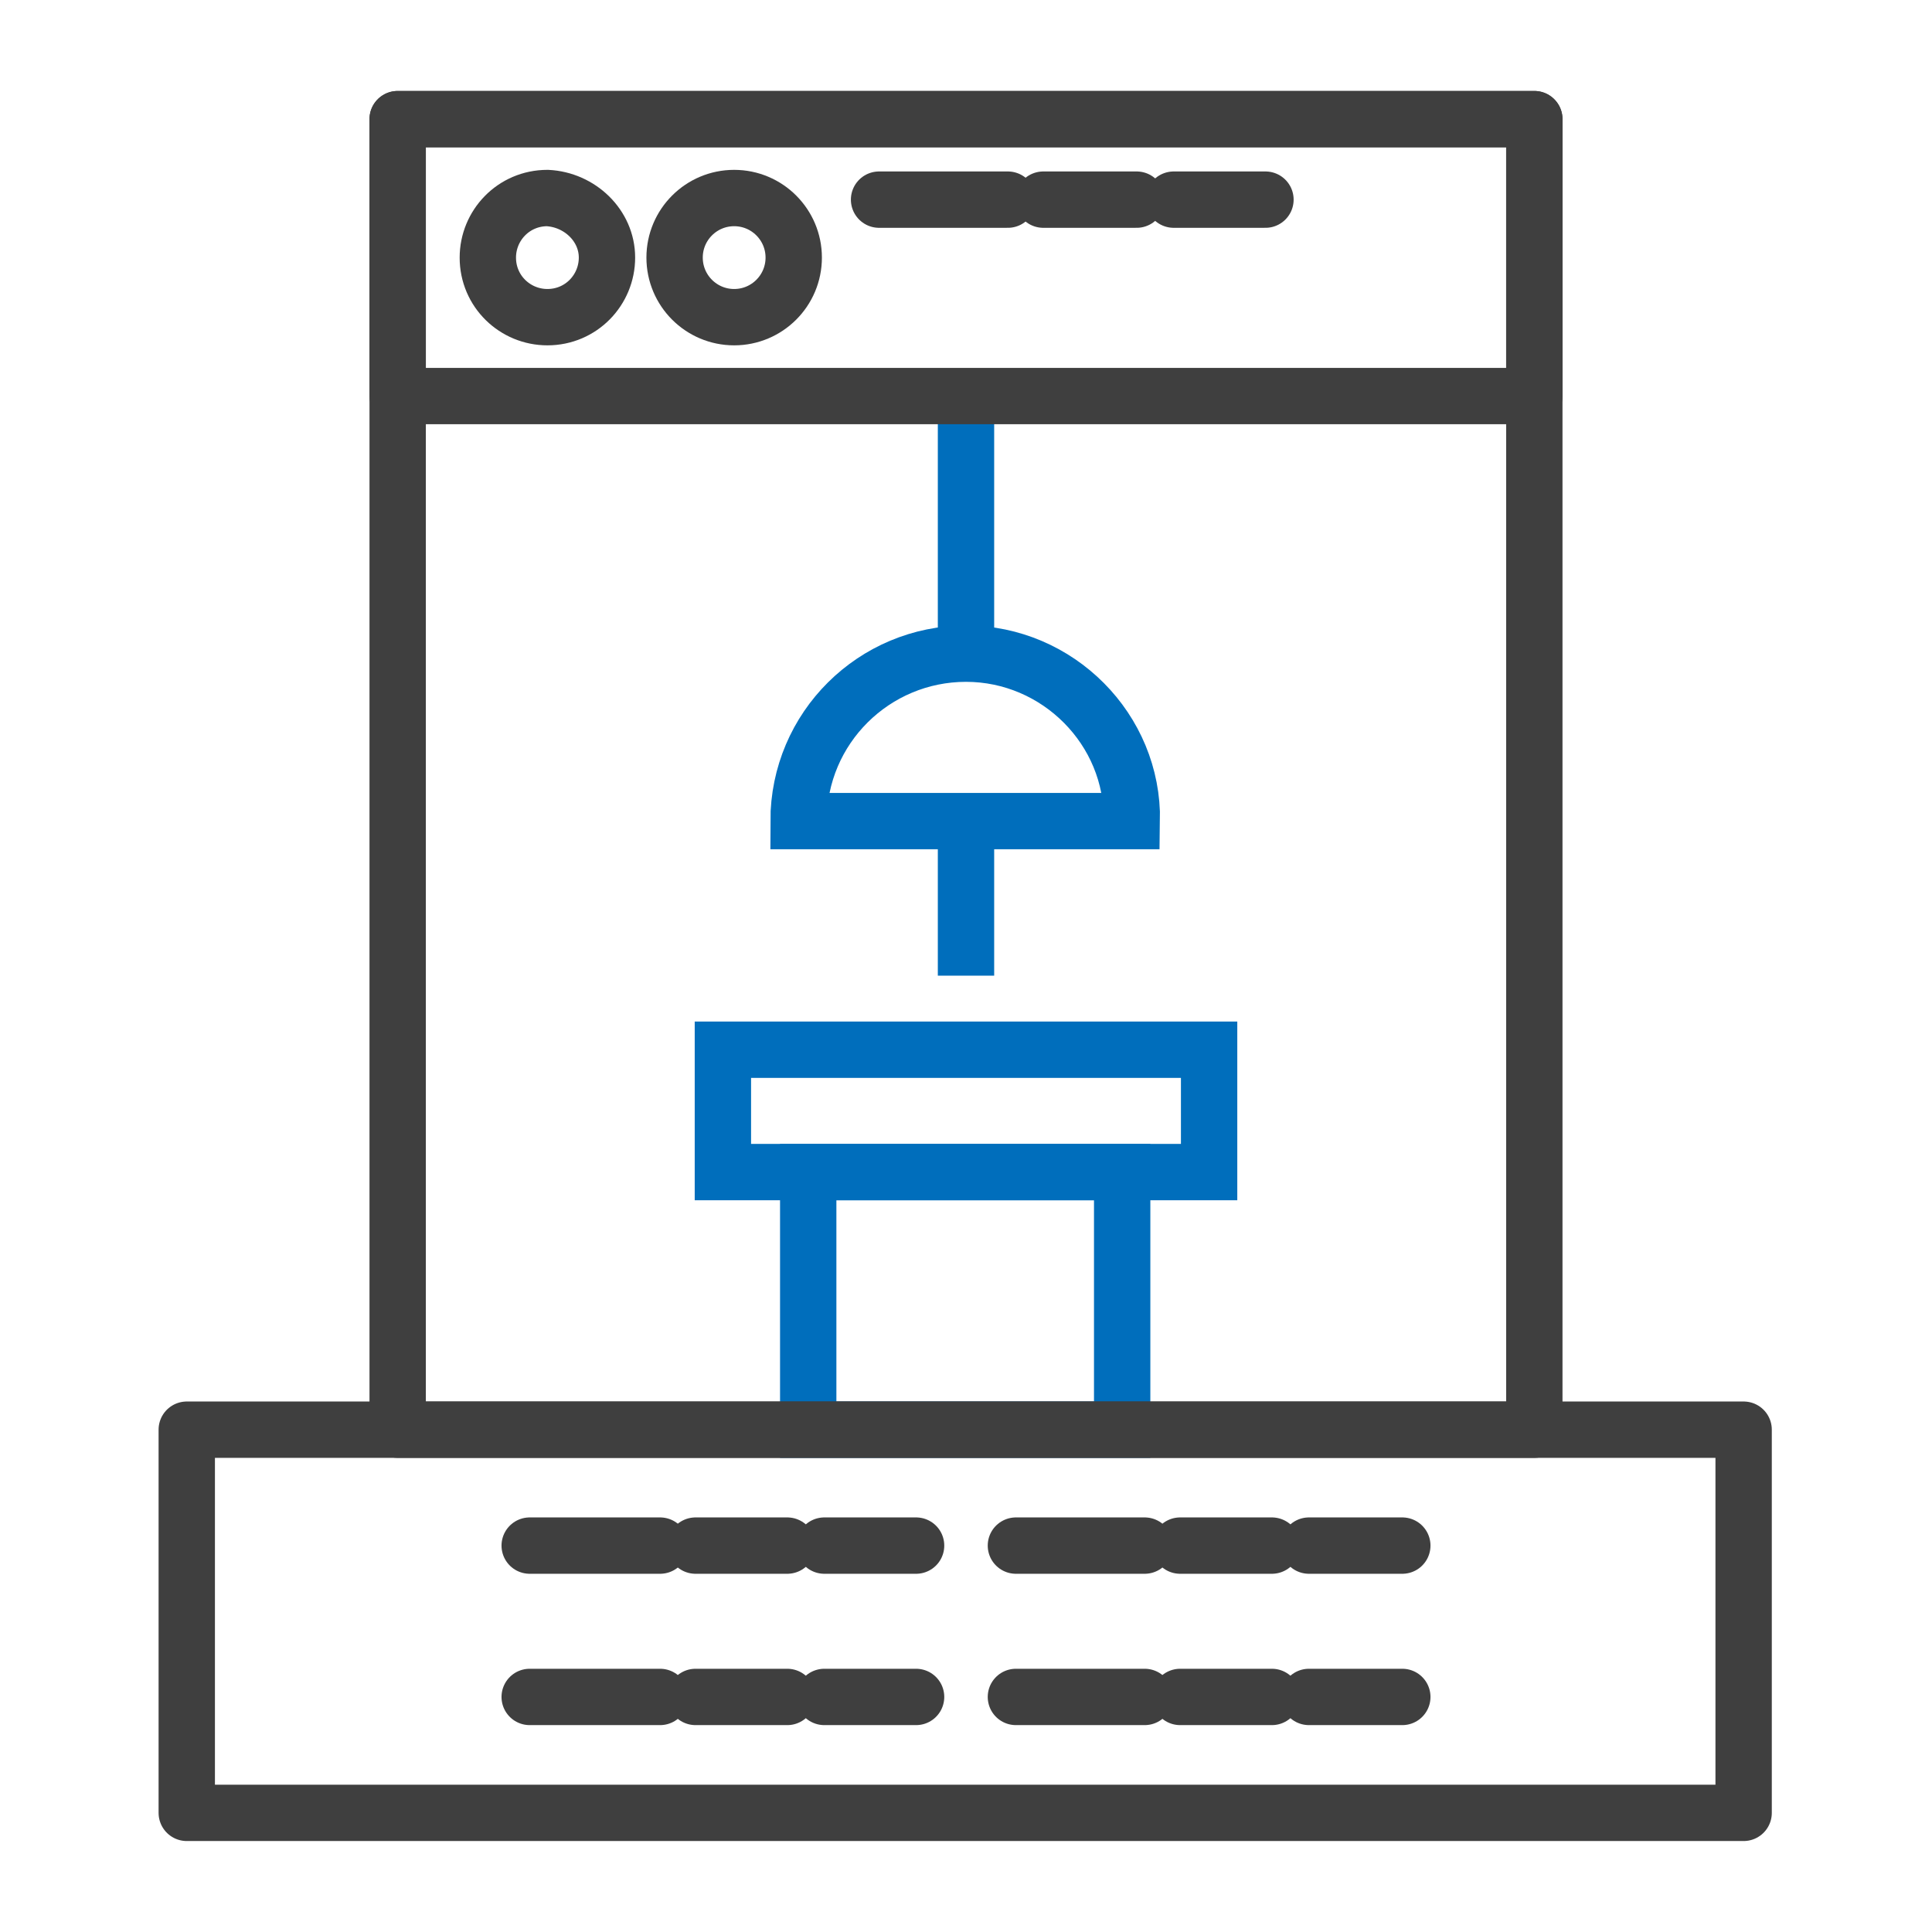 <?xml version="1.0" encoding="utf-8"?>
<!-- Generator: Adobe Illustrator 25.3.1, SVG Export Plug-In . SVG Version: 6.00 Build 0)  -->
<svg version="1.1" id="圖層_1" xmlns="http://www.w3.org/2000/svg" xmlns:xlink="http://www.w3.org/1999/xlink" x="0px" y="0px"
	 viewBox="0 0 120 120" style="enable-background:new 0 0 120 120;" xml:space="preserve">
<style type="text/css">
	.st0{fill:none;stroke:#006EBC;stroke-width:3.5;stroke-miterlimit:10;}
	.st1{fill:none;stroke:#3F3F3F;stroke-width:3.5;stroke-linecap:round;stroke-linejoin:round;stroke-miterlimit:10;}
</style>
<g>
	<line class="st0" x1="60" y1="24.6" x2="60" y2="39.9"/>
	<path class="st0" d="M60,40.6c-5.7,0-10.4,4.6-10.4,10.4h20.7C70.4,45.3,65.7,40.6,60,40.6z"/>
	<line class="st0" x1="60" y1="52" x2="60" y2="60.6"/>
	<rect x="50.2" y="72.8" class="st0" width="19.5" height="16"/>
	<rect x="44.9" y="65.2" class="st0" width="30.2" height="7.6"/>
	<rect x="24.7" y="7.4" class="st1" width="70.6" height="81.4"/>
	<rect x="11.6" y="88.8" class="st1" width="96.7" height="23.8"/>
	<g>
		<rect x="24.7" y="7.4" class="st1" width="70.6" height="17.2"/>
		<g>
			<g>
				<path class="st1" d="M37.7,16c0,2-1.6,3.7-3.7,3.7c-2,0-3.7-1.6-3.7-3.7c0-2,1.6-3.7,3.7-3.7C36,12.4,37.7,14,37.7,16z"/>
				<circle class="st1" cx="45.6" cy="16" r="3.7"/>
			</g>
			<g>
				<line class="st1" x1="54.6" y1="12.4" x2="62.6" y2="12.4"/>
				<line class="st1" x1="64.8" y1="12.4" x2="70.6" y2="12.4"/>
				<line class="st1" x1="72.9" y1="12.4" x2="78.6" y2="12.4"/>
			</g>
		</g>
	</g>
	<g>
		<line class="st1" x1="63.1" y1="96" x2="71.1" y2="96"/>
		<line class="st1" x1="73.3" y1="96" x2="79" y2="96"/>
		<line class="st1" x1="81.3" y1="96" x2="87.1" y2="96"/>
		<line class="st1" x1="63.1" y1="105.4" x2="71.1" y2="105.4"/>
		<line class="st1" x1="73.3" y1="105.4" x2="79" y2="105.4"/>
		<line class="st1" x1="81.3" y1="105.4" x2="87.1" y2="105.4"/>
		<line class="st1" x1="32.9" y1="96" x2="41" y2="96"/>
		<line class="st1" x1="43.2" y1="96" x2="48.9" y2="96"/>
		<line class="st1" x1="51.2" y1="96" x2="56.9" y2="96"/>
		<line class="st1" x1="32.9" y1="105.4" x2="41" y2="105.4"/>
		<line class="st1" x1="43.2" y1="105.4" x2="48.9" y2="105.4"/>
		<line class="st1" x1="51.2" y1="105.4" x2="56.9" y2="105.4"/>
	</g>
</g>
</svg>
